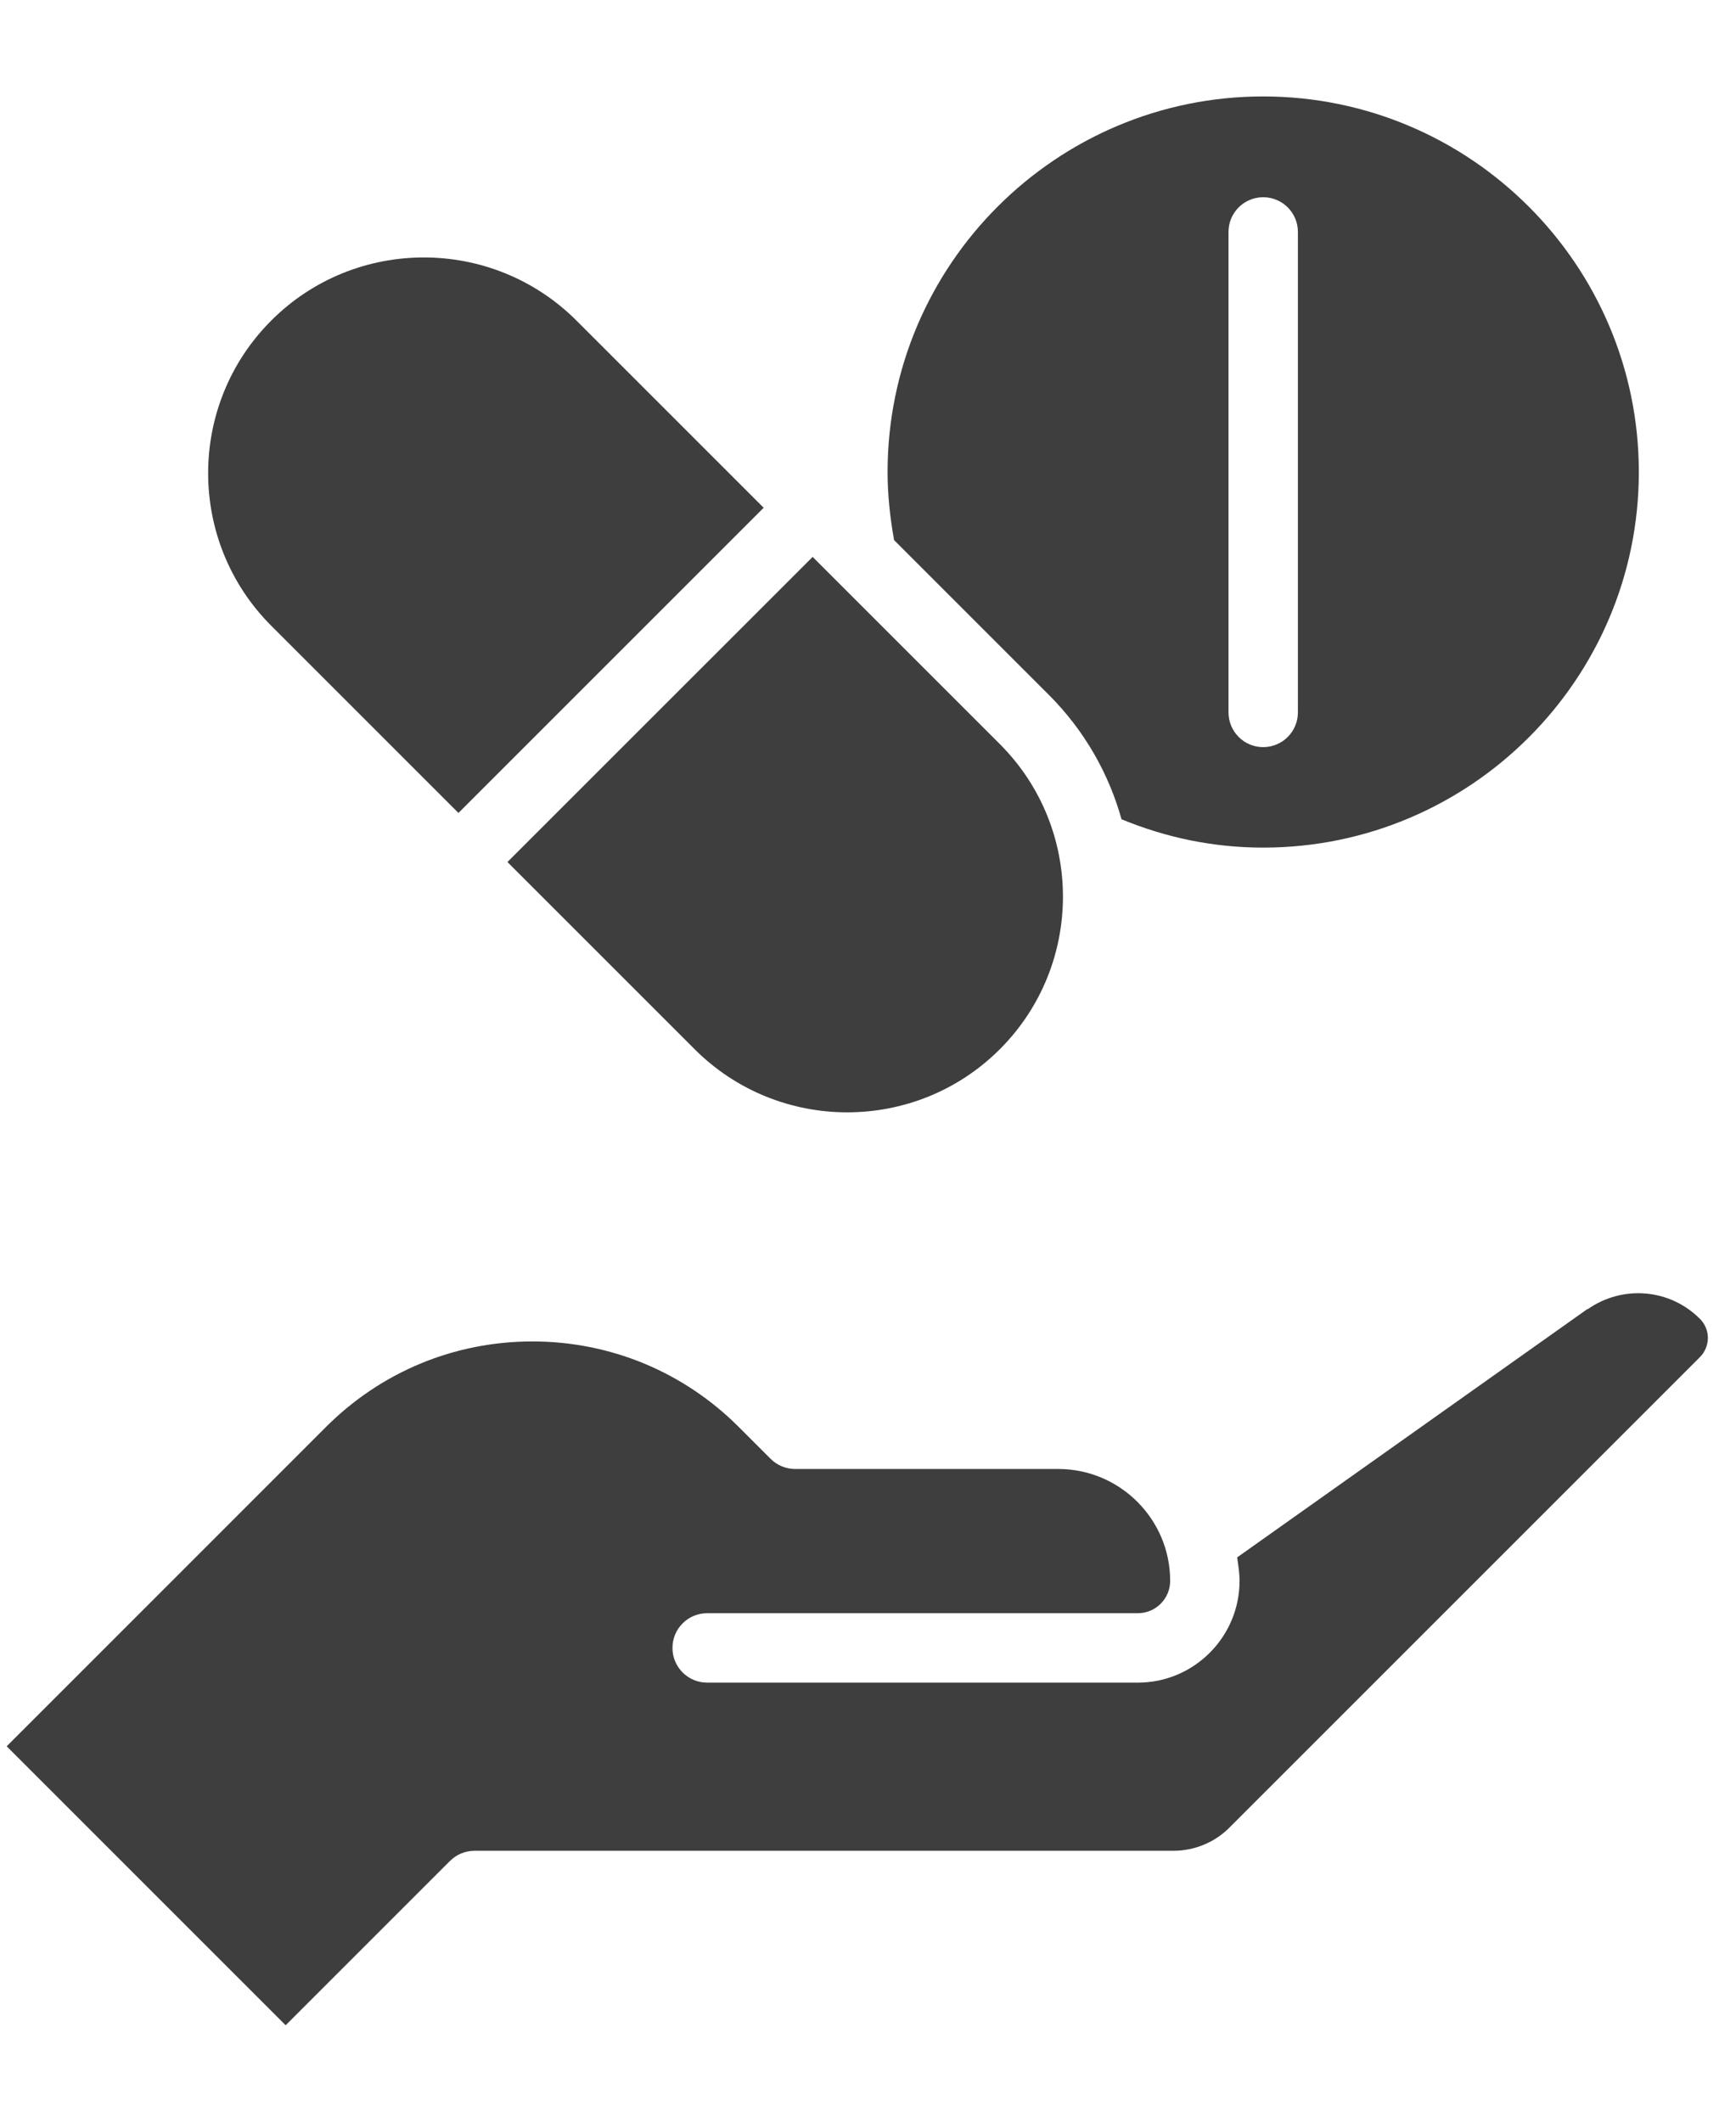 <svg width="36" height="44" viewBox="0 0 36 44" fill="none" xmlns="http://www.w3.org/2000/svg">
<path d="M32.92 27.146L25.656 32.297C25.678 32.459 25.705 32.617 25.705 32.784C25.705 33.948 24.759 34.895 23.595 34.895H14.665C14.267 34.895 13.945 34.572 13.945 34.175C13.945 33.777 14.267 33.455 14.665 33.455H23.595C23.965 33.455 24.266 33.155 24.266 32.784C24.266 31.505 23.224 30.464 21.945 30.464H16.489C16.298 30.464 16.115 30.388 15.98 30.253L15.32 29.593C14.176 28.449 12.655 27.819 11.04 27.819C9.425 27.819 7.903 28.449 6.76 29.593L0.139 36.215L5.924 42L9.331 38.593C9.466 38.458 9.649 38.382 9.84 38.382H24.334C24.765 38.382 25.186 38.21 25.489 37.907L35.251 28.145C35.356 28.041 35.417 27.893 35.417 27.742C35.417 27.6 35.356 27.452 35.251 27.35C34.627 26.724 33.647 26.643 32.923 27.152L32.92 27.146Z" fill="#3E3E3E"/>
<path d="M10.523 17.877L14.405 21.759C16.15 23.504 18.989 23.504 20.734 21.759C22.479 20.014 22.479 17.176 20.734 15.431L16.852 11.549L10.523 17.877Z" fill="#3E3E3E"/>
<path d="M8.789 5.339C7.643 5.339 6.498 5.774 5.625 6.648C3.88 8.393 3.88 11.232 5.625 12.977L9.507 16.859L15.836 10.53L11.954 6.648C11.081 5.776 9.935 5.339 8.789 5.339Z" fill="#3E3E3E"/>
<path d="M23.258 16.99C24.184 17.373 25.168 17.578 26.195 17.578C30.491 17.578 33.985 14.085 33.985 9.789C33.985 5.493 30.491 2 26.195 2C21.9 2 18.406 5.493 18.406 9.789C18.406 10.261 18.457 10.734 18.541 11.201L21.752 14.412C22.493 15.154 22.994 16.046 23.258 16.992L23.258 16.99ZM25.476 4.81C25.476 4.412 25.798 4.09 26.195 4.09C26.593 4.09 26.915 4.412 26.915 4.81V14.774C26.915 15.172 26.593 15.494 26.195 15.494C25.798 15.494 25.476 15.172 25.476 14.774V4.81Z" fill="#3E3E3E"/>
</svg>
